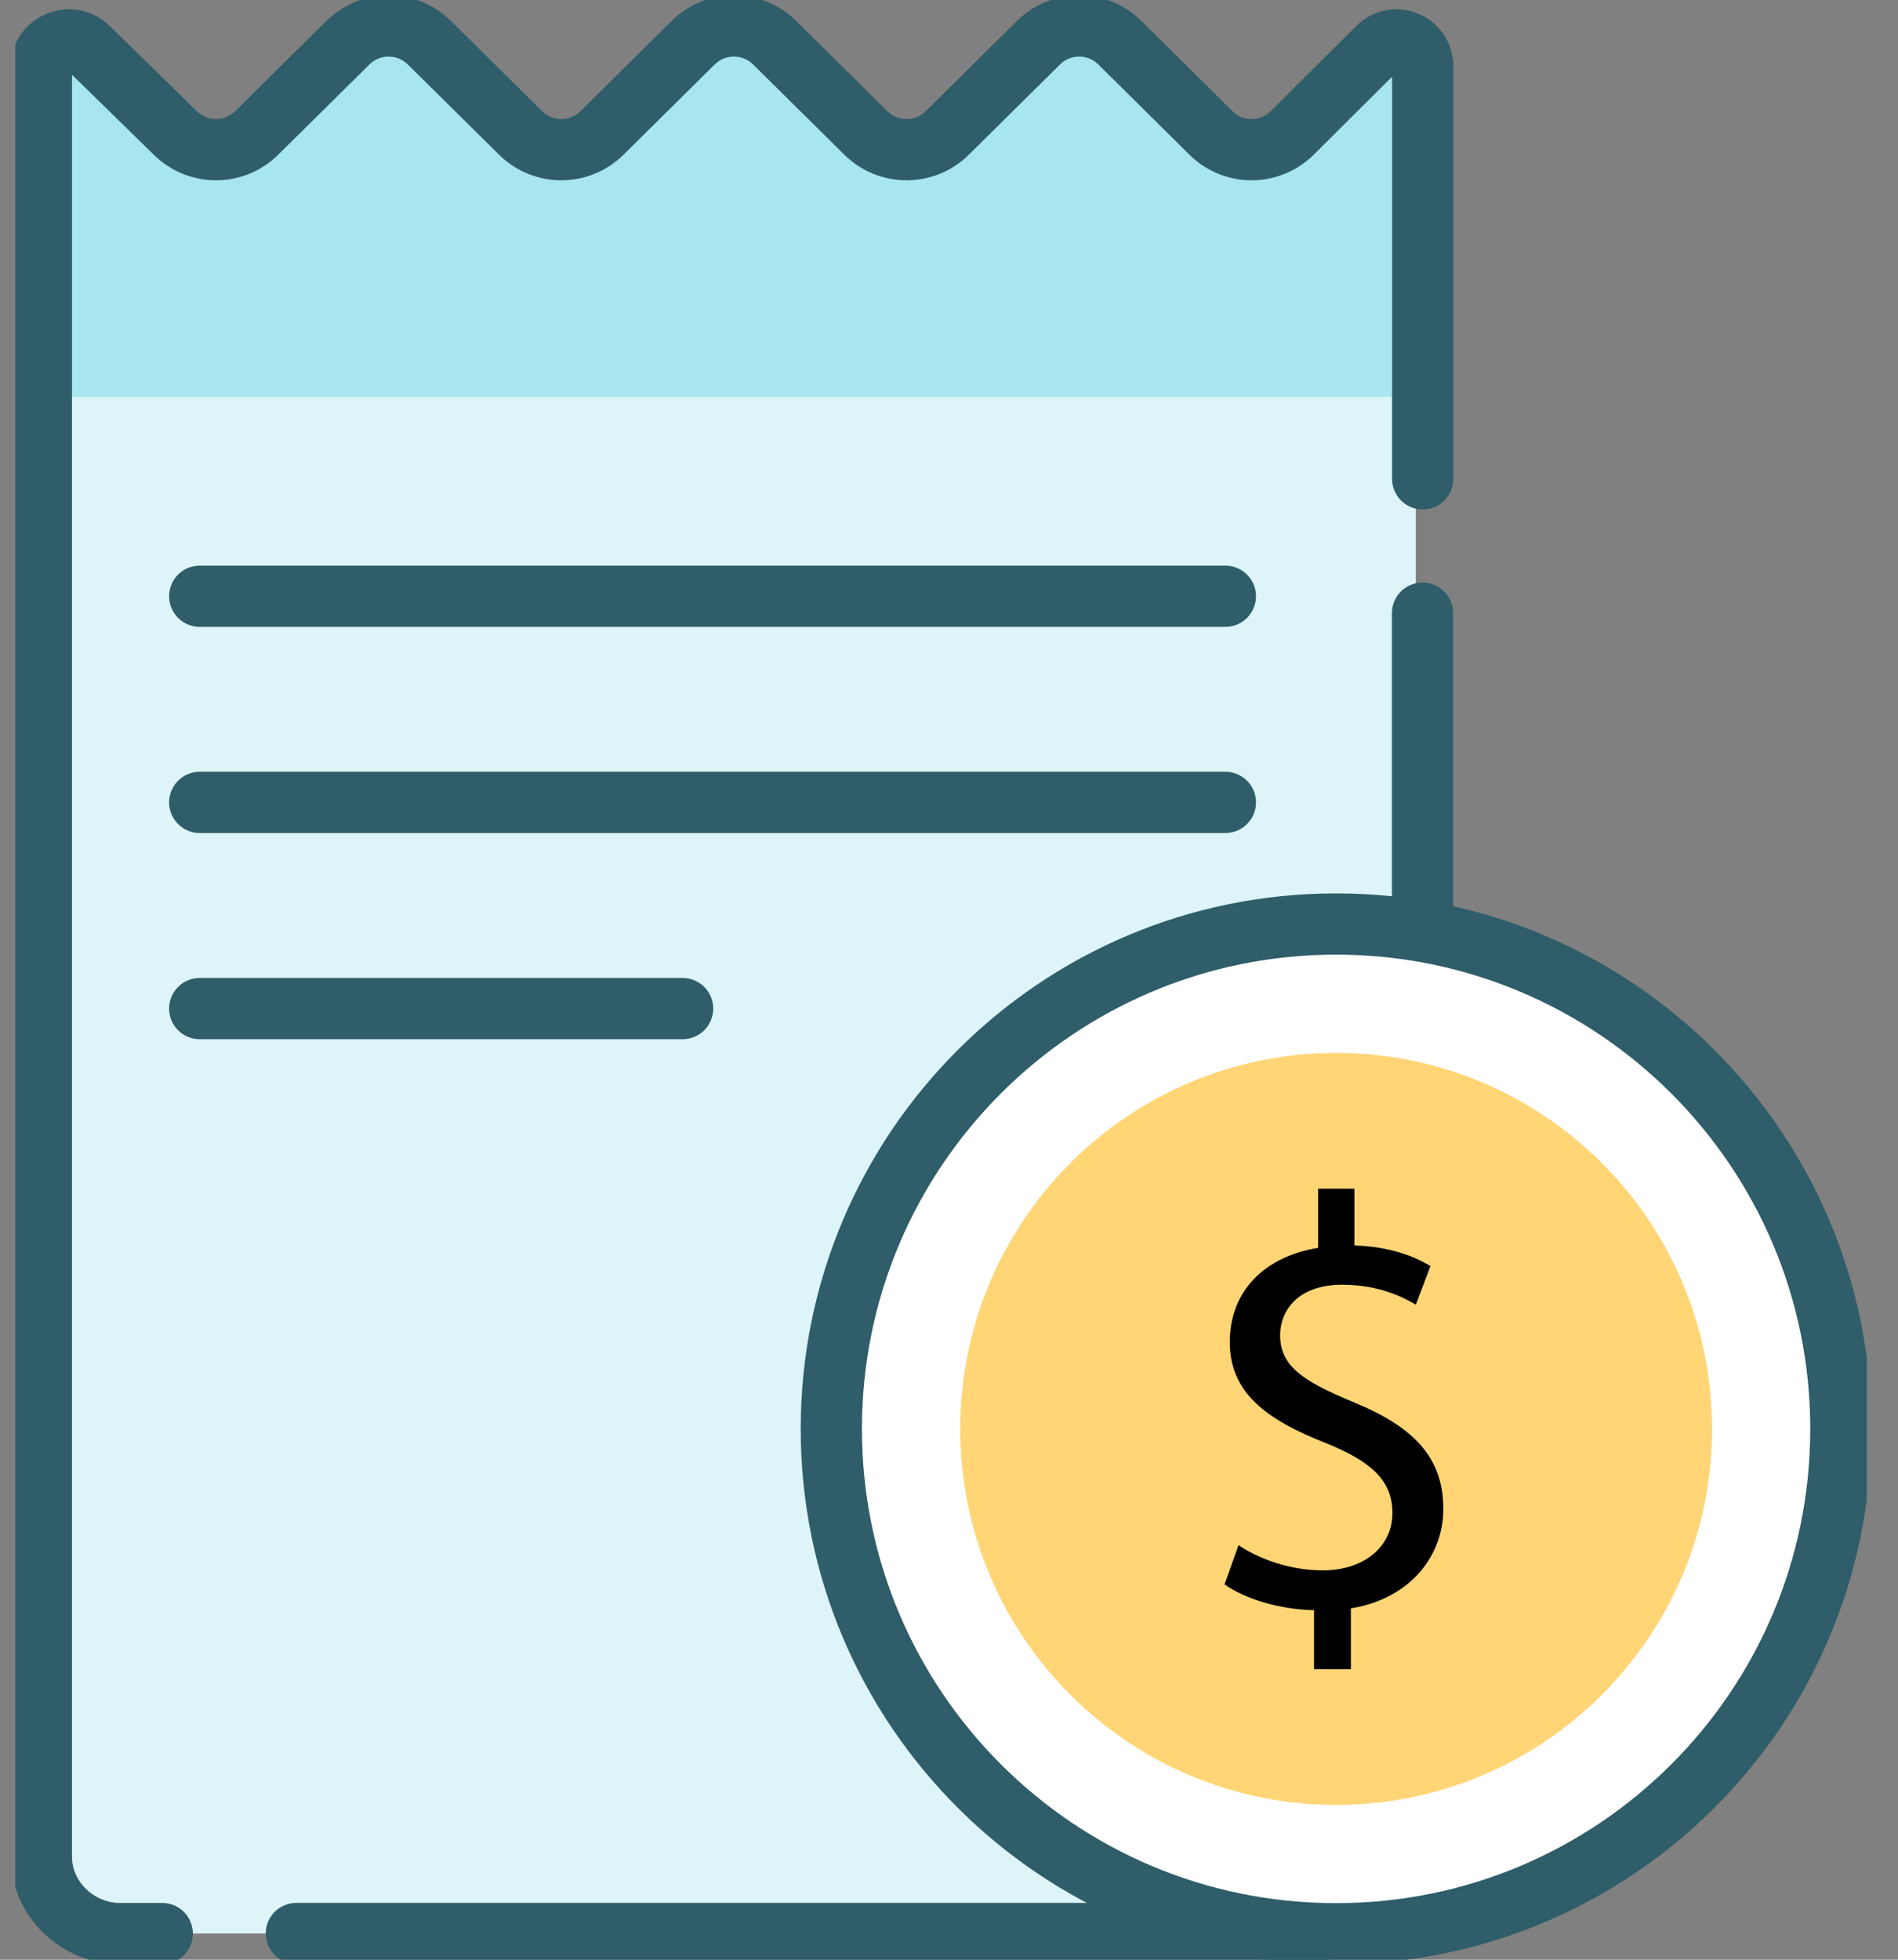 <svg width="31" height="32" viewBox="0 0 31 32" fill="none" xmlns="http://www.w3.org/2000/svg">
<rect x="0" y="0" width="31" height="32" fill="#808080" stroke="none"/>
<g clip-path="url(#clip0_7027_252539)">
<path d="M23.124 1.087V31.572H1.847C1.155 31.572 0.562 31.011 0.562 30.319V1.087C0.562 0.7 1.051 0.507 1.327 0.78L2.749 2.171C3.118 2.535 3.71 2.535 4.079 2.171L5.569 0.697C5.938 0.333 6.531 0.333 6.899 0.697L8.39 2.171C8.758 2.535 9.351 2.535 9.719 2.171L11.21 0.697C11.579 0.333 12.171 0.333 12.539 0.697L14.03 2.171C14.398 2.535 14.991 2.535 15.359 2.171L16.85 0.697C17.218 0.333 17.81 0.333 18.178 0.697L19.667 2.171C20.036 2.535 20.625 2.535 20.993 2.171L22.392 0.78C22.668 0.507 23.125 0.7 23.125 1.087" fill="#DDF5F8"/>
<path d="M23.233 1.087V6.481H0.672V1.087C0.672 0.7 1.16 0.507 1.436 0.78L2.859 2.171C3.227 2.535 3.82 2.535 4.188 2.171L5.679 0.697C6.047 0.333 6.64 0.333 7.009 0.697L8.499 2.171C8.868 2.535 9.46 2.535 9.828 2.171L11.319 0.697C11.688 0.333 12.28 0.333 12.649 0.697L14.14 2.171C14.507 2.535 15.101 2.535 15.468 2.171L16.959 0.697C17.327 0.333 17.919 0.333 18.287 0.697L19.776 2.171C20.144 2.535 20.734 2.535 21.101 2.171L22.5 0.78C22.776 0.507 23.233 0.7 23.233 1.087Z" fill="#A7E6EF"/>
<path d="M4.84 31.572H21.45" stroke="#2F5D69" stroke-miterlimit="10" stroke-linecap="round"/>
<path d="M23.237 7.819V1.087C23.237 0.701 22.78 0.507 22.503 0.78L21.105 2.171C20.736 2.535 20.147 2.535 19.779 2.171L18.29 0.697C17.922 0.333 17.33 0.333 16.962 0.697L15.472 2.171C15.104 2.535 14.511 2.535 14.142 2.171L12.652 0.697C12.284 0.333 11.69 0.333 11.322 0.697L9.832 2.171C9.463 2.535 8.871 2.535 8.503 2.171L7.012 0.697C6.644 0.333 6.051 0.333 5.683 0.697L4.192 2.171C3.824 2.535 3.231 2.535 2.863 2.171L1.441 0.78C1.164 0.507 0.676 0.7 0.676 1.087V30.319C0.676 31.011 1.269 31.573 1.96 31.573H2.65" stroke="#2F5D69" stroke-miterlimit="10" stroke-linecap="round"/>
<path d="M23.234 14.995V10.012" stroke="#2F5D69" stroke-miterlimit="10" stroke-linecap="round"/>
<path d="M21.822 15.088C17.269 15.088 13.578 18.779 13.578 23.332C13.578 27.885 17.269 31.576 21.822 31.576C26.376 31.576 30.067 27.885 30.067 23.332C30.067 18.779 26.376 15.088 21.822 15.088Z" fill="white"/>
<path d="M21.823 29.472C18.432 29.472 15.684 26.723 15.684 23.333C15.684 19.942 18.432 17.193 21.823 17.193C25.213 17.193 27.962 19.942 27.962 23.333C27.962 26.723 25.213 29.472 21.823 29.472Z" fill="#FFD576"/>
<path d="M21.822 15.088C17.269 15.088 13.578 18.779 13.578 23.332C13.578 27.885 17.269 31.576 21.822 31.576C26.376 31.576 30.067 27.885 30.067 23.332C30.067 18.779 26.376 15.088 21.822 15.088Z" stroke="#2F5D69" stroke-miterlimit="10" stroke-linecap="round"/>
<path d="M21.462 27.257V26.292C20.908 26.282 20.335 26.11 20 25.871L20.229 25.231C20.573 25.46 21.07 25.642 21.606 25.642C22.284 25.642 22.743 25.25 22.743 24.705C22.743 24.16 22.37 23.854 21.663 23.567C20.688 23.185 20.086 22.745 20.086 21.914C20.086 21.083 20.65 20.519 21.529 20.376V19.41H22.122V20.337C22.695 20.356 23.087 20.509 23.364 20.672L23.125 21.303C22.925 21.188 22.533 20.978 21.921 20.978C21.185 20.978 20.908 21.417 20.908 21.8C20.908 22.297 21.262 22.545 22.093 22.89C23.077 23.291 23.574 23.788 23.574 24.639C23.574 25.393 23.049 26.101 22.064 26.263V27.257H21.462V27.257Z" fill="black"/>
<path d="M3.262 9.736H20.014" stroke="#2F5D69" stroke-miterlimit="10" stroke-linecap="round"/>
<path d="M3.262 13.102H20.014" stroke="#2F5D69" stroke-miterlimit="10" stroke-linecap="round"/>
<path d="M3.262 16.469H11.149" stroke="#2F5D69" stroke-miterlimit="10" stroke-linecap="round"/>
</g>
<defs>
<clipPath id="clip0_7027_252539">
<rect width="30.24" height="32" fill="white" transform="translate(0.25)"/>
</clipPath>
</defs>
</svg>
